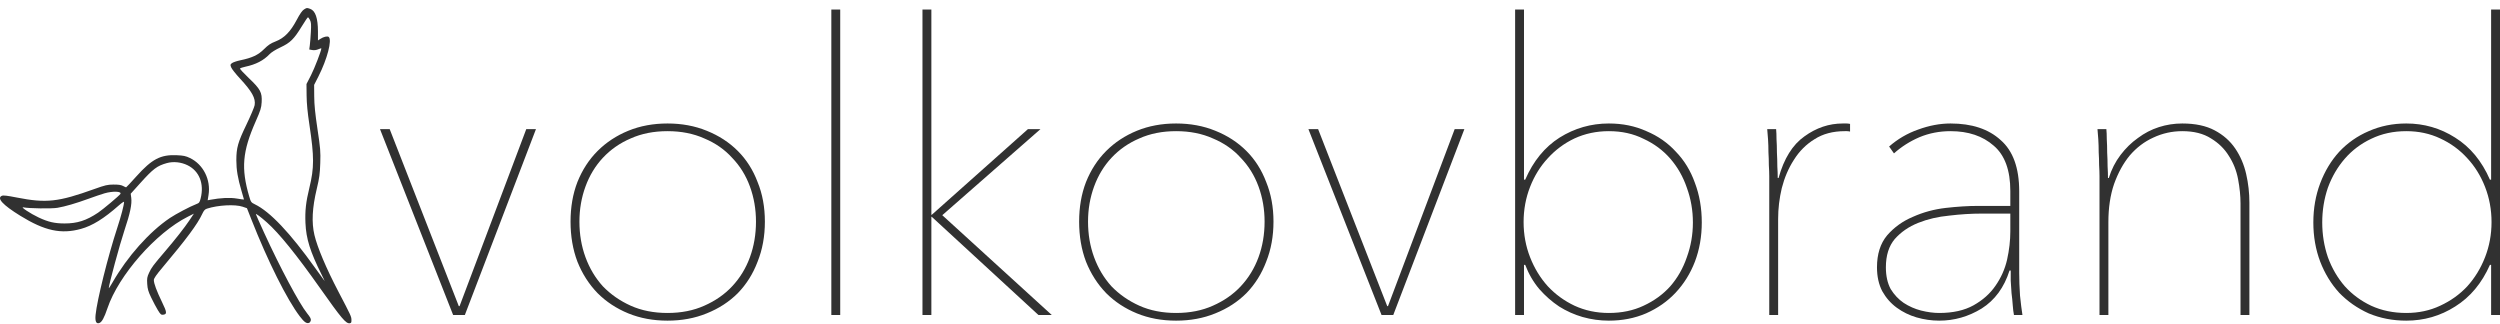 <?xml version="1.0" encoding="UTF-8"?> <svg xmlns="http://www.w3.org/2000/svg" width="170" height="22" viewBox="0 0 170 22" fill="none"><path d="M31.61 21.42H30.813L25.84 8.781H26.499L31.197 20.815H31.252L35.786 8.781H36.445L31.61 21.42Z" fill="#313131"></path><path d="M52.012 15.073C52.012 16.062 51.847 16.969 51.517 17.793C51.206 18.617 50.757 19.332 50.171 19.936C49.585 20.522 48.88 20.98 48.056 21.31C47.25 21.64 46.361 21.804 45.391 21.804C44.42 21.804 43.531 21.64 42.725 21.31C41.92 20.98 41.224 20.522 40.637 19.936C40.051 19.332 39.593 18.617 39.264 17.793C38.952 16.969 38.797 16.062 38.797 15.073C38.797 14.084 38.952 13.187 39.264 12.38C39.593 11.556 40.051 10.851 40.637 10.265C41.224 9.679 41.92 9.221 42.725 8.891C43.531 8.562 44.42 8.397 45.391 8.397C46.361 8.397 47.25 8.562 48.056 8.891C48.88 9.221 49.585 9.679 50.171 10.265C50.757 10.851 51.206 11.556 51.517 12.38C51.847 13.187 52.012 14.084 52.012 15.073ZM51.407 15.073C51.407 14.23 51.27 13.434 50.995 12.683C50.721 11.932 50.318 11.282 49.786 10.732C49.274 10.164 48.642 9.725 47.891 9.413C47.158 9.084 46.325 8.919 45.391 8.919C44.456 8.919 43.623 9.084 42.89 9.413C42.158 9.725 41.526 10.164 40.995 10.732C40.482 11.282 40.088 11.932 39.813 12.683C39.538 13.434 39.401 14.23 39.401 15.073C39.401 15.934 39.538 16.74 39.813 17.491C40.088 18.242 40.482 18.901 40.995 19.469C41.526 20.018 42.158 20.458 42.89 20.788C43.623 21.117 44.456 21.282 45.391 21.282C46.325 21.282 47.158 21.117 47.891 20.788C48.642 20.458 49.274 20.018 49.786 19.469C50.318 18.901 50.721 18.242 50.995 17.491C51.27 16.74 51.407 15.934 51.407 15.073Z" fill="#313131"></path><path d="M56.531 21.42V0.649H57.135V21.42H56.531Z" fill="#313131"></path><path d="M63.36 14.606L69.899 8.781H70.751L64.075 14.633L71.52 21.42H70.614L63.36 14.743H63.333V21.42H62.728V0.649H63.333V14.606H63.36Z" fill="#313131"></path><path d="M86.597 15.073C86.597 16.062 86.432 16.969 86.102 17.793C85.791 18.617 85.342 19.332 84.756 19.936C84.17 20.522 83.464 20.98 82.64 21.31C81.834 21.64 80.946 21.804 79.975 21.804C79.004 21.804 78.116 21.64 77.31 21.31C76.504 20.98 75.808 20.522 75.222 19.936C74.636 19.332 74.178 18.617 73.848 17.793C73.537 16.969 73.381 16.062 73.381 15.073C73.381 14.084 73.537 13.187 73.848 12.38C74.178 11.556 74.636 10.851 75.222 10.265C75.808 9.679 76.504 9.221 77.31 8.891C78.116 8.562 79.004 8.397 79.975 8.397C80.946 8.397 81.834 8.562 82.64 8.891C83.464 9.221 84.17 9.679 84.756 10.265C85.342 10.851 85.791 11.556 86.102 12.38C86.432 13.187 86.597 14.084 86.597 15.073ZM85.992 15.073C85.992 14.23 85.855 13.434 85.58 12.683C85.305 11.932 84.902 11.282 84.371 10.732C83.858 10.164 83.226 9.725 82.475 9.413C81.743 9.084 80.909 8.919 79.975 8.919C79.041 8.919 78.208 9.084 77.475 9.413C76.742 9.725 76.11 10.164 75.579 10.732C75.066 11.282 74.673 11.932 74.398 12.683C74.123 13.434 73.986 14.23 73.986 15.073C73.986 15.934 74.123 16.74 74.398 17.491C74.673 18.242 75.066 18.901 75.579 19.469C76.11 20.018 76.742 20.458 77.475 20.788C78.208 21.117 79.041 21.282 79.975 21.282C80.909 21.282 81.743 21.117 82.475 20.788C83.226 20.458 83.858 20.018 84.371 19.469C84.902 18.901 85.305 18.242 85.58 17.491C85.855 16.74 85.992 15.934 85.992 15.073Z" fill="#313131"></path><path d="M94.742 21.42H93.945L88.972 8.781H89.632L94.33 20.815H94.385L98.918 8.781H99.577L94.742 21.42Z" fill="#313131"></path><path d="M103.715 12.216C104.264 10.952 105.043 9.999 106.05 9.358C107.076 8.717 108.193 8.397 109.402 8.397C110.336 8.397 111.188 8.571 111.957 8.919C112.745 9.248 113.413 9.716 113.963 10.32C114.531 10.906 114.961 11.611 115.254 12.435C115.566 13.26 115.721 14.157 115.721 15.128C115.721 16.08 115.566 16.969 115.254 17.793C114.943 18.599 114.503 19.304 113.935 19.909C113.386 20.495 112.717 20.962 111.93 21.31C111.16 21.64 110.318 21.804 109.402 21.804C108.798 21.804 108.202 21.722 107.616 21.557C107.048 21.392 106.517 21.154 106.023 20.843C105.528 20.513 105.079 20.119 104.676 19.661C104.274 19.185 103.953 18.636 103.715 18.013H103.632V21.42H103.028V0.649H103.632V12.216H103.715ZM115.117 15.128C115.117 14.304 114.979 13.516 114.705 12.765C114.448 12.014 114.073 11.355 113.578 10.787C113.084 10.219 112.479 9.77 111.765 9.441C111.069 9.093 110.281 8.919 109.402 8.919C108.56 8.919 107.781 9.084 107.067 9.413C106.371 9.743 105.766 10.192 105.253 10.759C104.741 11.309 104.338 11.959 104.045 12.71C103.751 13.461 103.605 14.258 103.605 15.101C103.605 15.943 103.751 16.74 104.045 17.491C104.338 18.242 104.741 18.901 105.253 19.469C105.766 20.018 106.371 20.458 107.067 20.788C107.781 21.117 108.56 21.282 109.402 21.282C110.281 21.282 111.069 21.117 111.765 20.788C112.479 20.458 113.084 20.018 113.578 19.469C114.073 18.901 114.448 18.242 114.705 17.491C114.979 16.74 115.117 15.952 115.117 15.128Z" fill="#313131"></path><path d="M120.941 12.106C121.307 10.787 121.893 9.844 122.699 9.276C123.505 8.69 124.375 8.397 125.309 8.397C125.401 8.397 125.483 8.397 125.556 8.397C125.63 8.397 125.712 8.406 125.804 8.424V8.946C125.73 8.928 125.657 8.919 125.584 8.919C125.529 8.919 125.483 8.919 125.447 8.919C124.641 8.919 123.954 9.102 123.386 9.468C122.818 9.816 122.351 10.283 121.985 10.869C121.618 11.437 121.344 12.078 121.161 12.793C120.996 13.489 120.913 14.185 120.913 14.881V21.42H120.309V11.968C120.309 11.767 120.3 11.52 120.281 11.227C120.281 10.934 120.272 10.64 120.254 10.347C120.254 10.036 120.245 9.743 120.226 9.468C120.208 9.194 120.19 8.965 120.171 8.781H120.776C120.794 8.965 120.803 9.194 120.803 9.468C120.822 9.743 120.831 10.045 120.831 10.375C120.849 10.686 120.858 10.998 120.858 11.309C120.877 11.602 120.886 11.868 120.886 12.106H120.941Z" fill="#313131"></path><path d="M137.306 18.562C137.306 19.038 137.325 19.551 137.361 20.101C137.416 20.632 137.471 21.072 137.526 21.42H136.949C136.913 21.236 136.885 21.017 136.867 20.76C136.848 20.485 136.821 20.211 136.784 19.936C136.766 19.643 136.748 19.359 136.729 19.084C136.729 18.81 136.729 18.581 136.729 18.398H136.647C136.281 19.551 135.649 20.412 134.751 20.98C133.854 21.53 132.892 21.804 131.866 21.804C131.354 21.804 130.841 21.731 130.328 21.584C129.833 21.438 129.384 21.218 128.982 20.925C128.579 20.632 128.249 20.257 127.992 19.799C127.754 19.341 127.635 18.8 127.635 18.178C127.635 17.28 127.864 16.557 128.322 16.007C128.798 15.458 129.384 15.036 130.081 14.743C130.777 14.432 131.518 14.23 132.306 14.139C133.112 14.047 133.845 14.002 134.504 14.002H136.702V12.985C136.702 11.575 136.326 10.549 135.575 9.908C134.824 9.248 133.845 8.919 132.636 8.919C131.885 8.919 131.179 9.056 130.52 9.331C129.879 9.606 129.302 9.972 128.789 10.43L128.46 9.963C129.046 9.45 129.705 9.065 130.438 8.809C131.189 8.534 131.921 8.397 132.636 8.397C134.083 8.397 135.218 8.772 136.042 9.523C136.885 10.256 137.306 11.419 137.306 13.012V18.562ZM136.702 14.524H134.751C134.055 14.524 133.323 14.569 132.553 14.661C131.784 14.734 131.079 14.899 130.438 15.155C129.797 15.412 129.265 15.778 128.844 16.254C128.441 16.731 128.24 17.372 128.24 18.178C128.24 18.764 128.35 19.258 128.569 19.661C128.808 20.046 129.101 20.357 129.449 20.595C129.815 20.834 130.209 21.008 130.63 21.117C131.07 21.227 131.482 21.282 131.866 21.282C132.8 21.282 133.579 21.108 134.202 20.76C134.824 20.412 135.319 19.973 135.685 19.442C136.07 18.892 136.336 18.297 136.482 17.656C136.629 16.996 136.702 16.355 136.702 15.732V14.524Z" fill="#313131"></path><path d="M143.398 12.106C143.581 11.52 143.847 10.998 144.195 10.54C144.543 10.082 144.936 9.697 145.376 9.386C145.816 9.056 146.292 8.809 146.805 8.644C147.318 8.479 147.849 8.397 148.398 8.397C149.277 8.397 150.01 8.552 150.596 8.864C151.182 9.175 151.649 9.587 151.997 10.1C152.345 10.613 152.593 11.19 152.739 11.831C152.886 12.472 152.959 13.122 152.959 13.782V21.42H152.355V13.837C152.355 13.324 152.3 12.774 152.19 12.188C152.08 11.602 151.869 11.071 151.558 10.595C151.265 10.118 150.862 9.725 150.349 9.413C149.836 9.084 149.186 8.919 148.398 8.919C147.702 8.919 147.043 9.065 146.42 9.358C145.816 9.633 145.285 10.036 144.827 10.567C144.387 11.098 144.03 11.749 143.755 12.518C143.499 13.269 143.37 14.13 143.37 15.101V21.42H142.766V11.968C142.766 11.767 142.757 11.52 142.739 11.227C142.739 10.934 142.729 10.64 142.711 10.347C142.711 10.036 142.702 9.743 142.684 9.468C142.665 9.194 142.647 8.965 142.629 8.781H143.233C143.251 8.965 143.261 9.194 143.261 9.468C143.279 9.743 143.288 10.045 143.288 10.375C143.306 10.686 143.316 10.998 143.316 11.309C143.334 11.602 143.343 11.868 143.343 12.106H143.398Z" fill="#313131"></path><path d="M169.396 0.649H170.001V21.42H169.396V18.013H169.314C168.764 19.258 167.977 20.202 166.951 20.843C165.943 21.484 164.835 21.804 163.626 21.804C162.711 21.804 161.859 21.64 161.071 21.31C160.302 20.962 159.634 20.495 159.066 19.909C158.516 19.304 158.086 18.599 157.774 17.793C157.463 16.969 157.307 16.08 157.307 15.128C157.307 14.175 157.463 13.287 157.774 12.463C158.086 11.639 158.516 10.924 159.066 10.32C159.634 9.716 160.302 9.248 161.071 8.919C161.859 8.571 162.711 8.397 163.626 8.397C164.835 8.397 165.943 8.717 166.951 9.358C167.977 9.999 168.764 10.952 169.314 12.216H169.396V0.649ZM157.912 15.128C157.912 15.952 158.04 16.74 158.296 17.491C158.571 18.242 158.956 18.901 159.45 19.469C159.945 20.018 160.54 20.458 161.236 20.788C161.951 21.117 162.747 21.282 163.626 21.282C164.469 21.282 165.238 21.117 165.934 20.788C166.649 20.458 167.262 20.018 167.775 19.469C168.288 18.901 168.691 18.242 168.984 17.491C169.277 16.74 169.424 15.943 169.424 15.101C169.424 14.258 169.277 13.461 168.984 12.71C168.691 11.959 168.288 11.309 167.775 10.759C167.262 10.192 166.649 9.743 165.934 9.413C165.238 9.084 164.469 8.919 163.626 8.919C162.747 8.919 161.951 9.093 161.236 9.441C160.54 9.77 159.945 10.219 159.45 10.787C158.956 11.355 158.571 12.014 158.296 12.765C158.04 13.516 157.912 14.304 157.912 15.128Z" fill="#313131"></path><path fill-rule="evenodd" clip-rule="evenodd" d="M20.667 0.646C20.55 0.719 20.391 0.947 20.177 1.354C19.751 2.16 19.331 2.588 18.739 2.818C18.403 2.948 18.24 3.057 17.953 3.342C17.55 3.743 17.159 3.927 16.344 4.099C16.097 4.151 15.838 4.24 15.769 4.295C15.653 4.39 15.65 4.41 15.725 4.591C15.769 4.698 16.035 5.034 16.316 5.337C17.138 6.224 17.392 6.682 17.317 7.149C17.296 7.279 17.045 7.873 16.76 8.467C16.176 9.68 16.073 10.047 16.071 10.898C16.07 11.531 16.171 12.136 16.419 12.97C16.513 13.287 16.59 13.555 16.59 13.566C16.59 13.577 16.376 13.549 16.113 13.503C15.654 13.423 15.002 13.453 14.301 13.584L14.122 13.618L14.18 13.259C14.347 12.222 13.824 11.18 12.917 10.745C12.629 10.606 12.478 10.575 12.011 10.554C10.919 10.507 10.328 10.818 9.269 11.998C8.903 12.406 8.591 12.74 8.575 12.74C8.56 12.74 8.464 12.697 8.362 12.643C8.231 12.574 8.042 12.547 7.714 12.55C7.308 12.553 7.15 12.591 6.413 12.855C3.963 13.736 3.142 13.826 1.145 13.432C0.478 13.301 0.222 13.271 0.125 13.315C-0.236 13.477 0.187 13.935 1.378 14.671C3.033 15.695 4.155 15.939 5.501 15.566C6.284 15.35 7.063 14.867 8.087 13.963C8.279 13.793 8.437 13.689 8.436 13.732C8.433 13.944 8.239 14.686 7.975 15.49C7.344 17.414 6.596 20.416 6.499 21.414C6.457 21.851 6.539 22.034 6.747 21.968C6.923 21.912 7.084 21.621 7.309 20.954C8.059 18.726 10.602 15.829 12.763 14.741L13.185 14.528L12.883 14.979C12.533 15.499 11.943 16.251 11.223 17.094C10.411 18.045 10.299 18.195 10.137 18.548C10.003 18.84 9.987 18.937 10.011 19.306C10.033 19.652 10.083 19.824 10.282 20.237C10.415 20.516 10.617 20.896 10.73 21.082C10.904 21.369 10.958 21.418 11.083 21.403C11.371 21.368 11.362 21.251 11.015 20.536C10.649 19.78 10.461 19.273 10.461 19.044C10.461 18.932 10.622 18.697 11.041 18.2C12.688 16.242 13.429 15.244 13.752 14.547C13.858 14.318 13.934 14.233 14.07 14.189C14.824 13.944 15.986 13.882 16.504 14.058L16.793 14.157L17.1 14.938C18.205 17.748 19.515 20.371 20.384 21.509C20.688 21.907 20.848 22.019 21.02 21.953C21.065 21.936 21.117 21.862 21.135 21.79C21.16 21.69 21.099 21.572 20.882 21.303C20.351 20.643 19.051 18.207 17.96 15.825C17.652 15.153 17.4 14.585 17.4 14.564C17.4 14.505 17.718 14.744 18.146 15.122C18.978 15.859 20.154 17.313 21.765 19.593C23.229 21.666 23.526 22.018 23.783 21.981C23.885 21.966 23.904 21.926 23.898 21.744C23.892 21.519 23.864 21.459 23.023 19.853C22.186 18.255 21.579 16.822 21.381 15.979C21.18 15.123 21.23 14.137 21.541 12.836C21.718 12.094 21.754 11.827 21.778 11.092C21.804 10.302 21.787 10.097 21.589 8.779C21.428 7.7 21.371 7.136 21.367 6.553L21.361 5.772L21.655 5.194C22.252 4.019 22.593 2.712 22.354 2.513C22.264 2.438 22.002 2.5 21.773 2.65L21.621 2.75L21.621 2.15C21.62 1.231 21.446 0.726 21.088 0.601C20.86 0.522 20.871 0.521 20.667 0.646ZM20.523 1.79C19.987 2.665 19.741 2.907 19.077 3.218C18.738 3.377 18.45 3.557 18.325 3.689C17.928 4.11 17.396 4.385 16.689 4.535C16.505 4.574 16.339 4.63 16.321 4.659C16.303 4.688 16.575 4.983 16.924 5.315C17.71 6.06 17.832 6.29 17.793 6.955C17.77 7.338 17.721 7.497 17.385 8.259C16.484 10.301 16.385 11.444 16.945 13.353C17.059 13.745 17.077 13.77 17.334 13.894C18.361 14.391 19.723 15.829 21.43 18.22C21.765 18.689 22.052 19.085 22.068 19.101C22.084 19.117 21.994 18.922 21.866 18.667C21.091 17.114 20.817 16.236 20.771 15.168C20.735 14.334 20.801 13.744 21.039 12.764C21.369 11.406 21.369 10.664 21.041 8.49C20.912 7.637 20.855 7.043 20.849 6.495L20.841 5.714L21.15 5.111C21.388 4.647 21.853 3.44 21.853 3.285C21.853 3.273 21.757 3.303 21.641 3.351C21.506 3.408 21.357 3.426 21.229 3.402L21.029 3.365L21.066 3.094C21.087 2.945 21.119 2.536 21.139 2.184C21.168 1.655 21.157 1.514 21.078 1.36C21.025 1.258 20.963 1.176 20.94 1.176C20.917 1.177 20.729 1.453 20.523 1.79ZM11.343 11.091C10.68 11.277 10.413 11.479 9.534 12.456L8.888 13.173L8.924 13.443C8.982 13.879 8.855 14.489 8.461 15.666C8.154 16.582 7.395 19.38 7.397 19.59C7.397 19.623 7.509 19.455 7.645 19.217C8.657 17.447 10.152 15.767 11.556 14.822C11.955 14.554 12.939 14.035 13.33 13.887C13.55 13.803 13.574 13.772 13.646 13.485C13.894 12.493 13.553 11.63 12.756 11.238C12.314 11.021 11.789 10.966 11.343 11.091ZM7.107 13.146C6.9 13.206 6.413 13.371 6.024 13.514C5.17 13.826 4.438 14.04 3.907 14.131C3.514 14.199 1.955 14.177 1.585 14.099C1.348 14.048 2.075 14.53 2.626 14.788C3.282 15.095 3.708 15.194 4.389 15.195C5.252 15.197 5.873 14.997 6.673 14.46C7.009 14.234 8.112 13.307 8.185 13.19C8.298 13.007 7.675 12.982 7.107 13.146Z" fill="#313131"></path></svg> 
